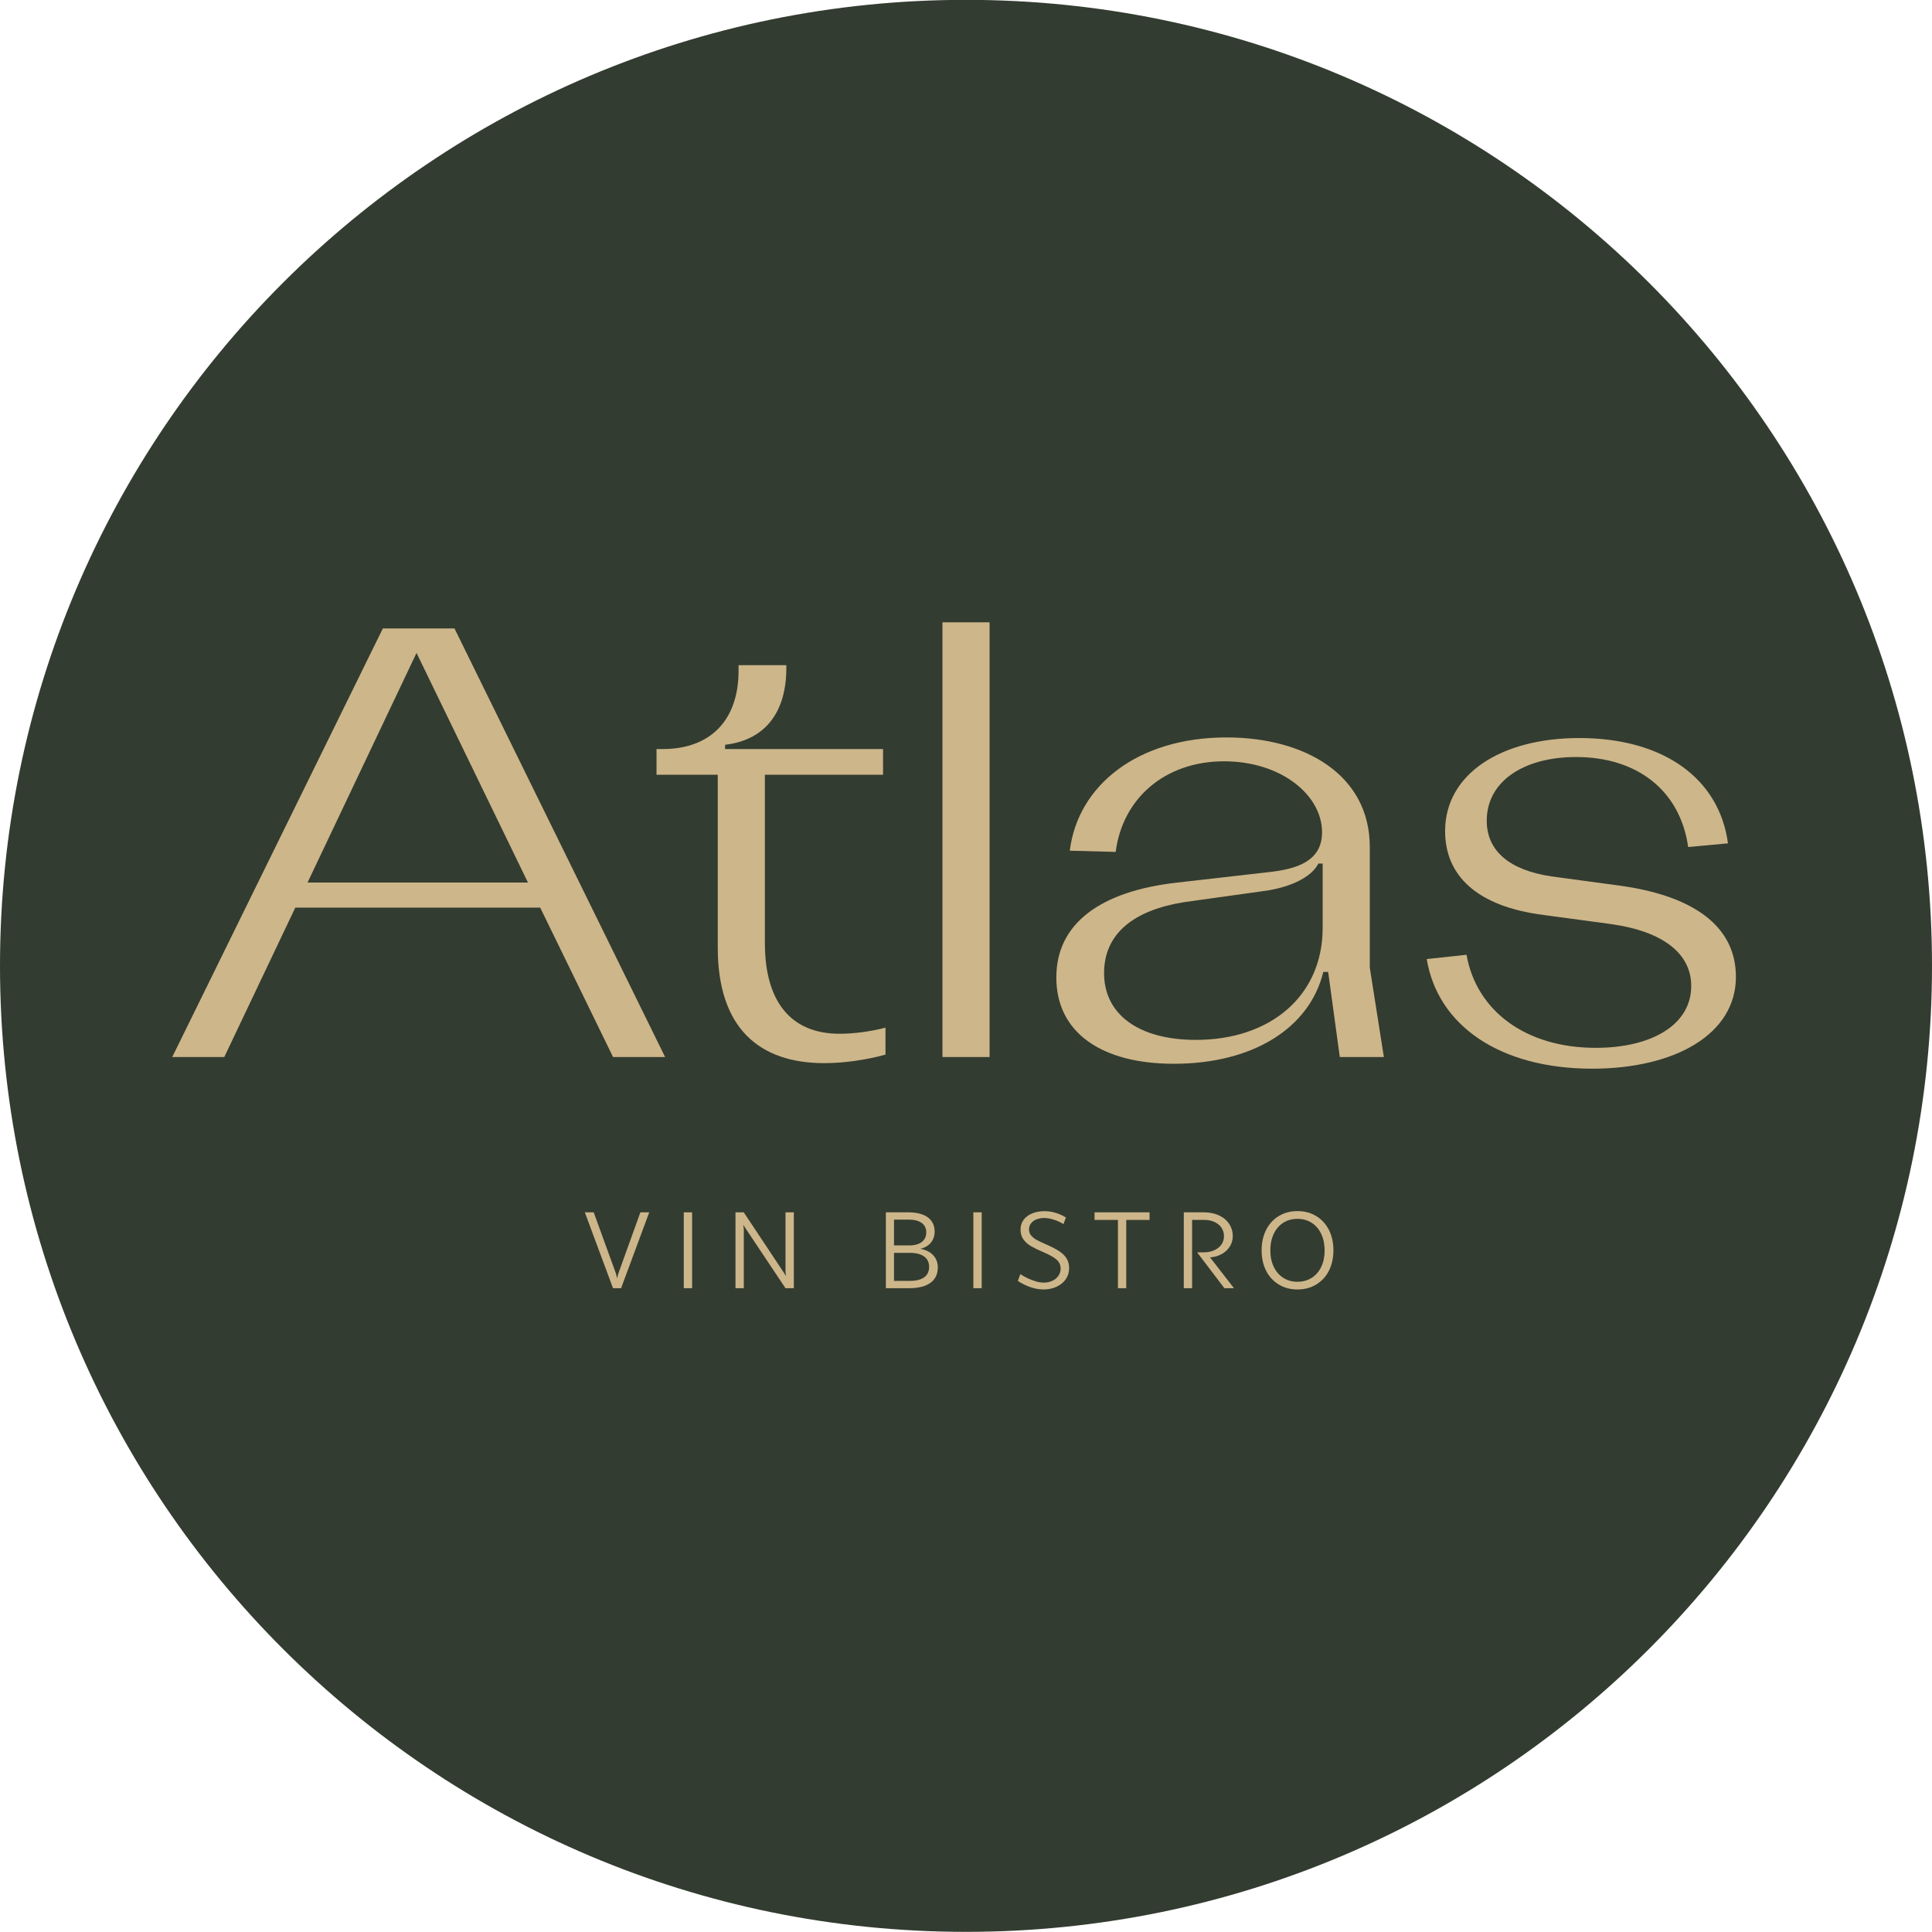 <?xml version="1.0" encoding="UTF-8"?> <svg xmlns="http://www.w3.org/2000/svg" width="120" height="120" viewBox="0 0 120 120" fill="none"> <g clip-path="url(#clip0_1_6)"> <path d="M60 119.991C93.137 119.991 120 93.128 120 59.991C120 26.854 93.137 -0.009 60 -0.009C26.863 -0.009 0 26.854 0 59.991C0 93.128 26.863 119.991 60 119.991Z" fill="#333C30"></path> <path d="M38.078 65.654L33.553 56.375H18.341L13.93 65.654H10.698L23.78 39.034H28.229L41.311 65.654H38.078ZM19.102 54.816H32.792L25.871 40.555L19.102 54.816Z" fill="#CDB68A"></path> <path d="M44.581 58.848V48.123H40.778V46.525H41.158C44.124 46.525 45.873 44.738 45.873 41.658V41.315H48.84V41.506C48.84 44.129 47.623 45.955 45.037 46.259V46.525H54.848V48.123H47.509V58.581C47.509 62.193 49.106 64.209 52.148 64.209C52.947 64.209 53.974 64.095 55 63.828V65.502C53.783 65.844 52.377 66.034 51.197 66.034C47.166 66.034 44.581 63.866 44.581 58.848Z" fill="#CDB68A"></path> <path d="M58.537 38.653H61.465V65.654H58.537V38.653Z" fill="#CDB68A"></path> <path d="M65.61 60.71C65.61 57.363 68.348 55.348 73.14 54.816L78.806 54.169C80.555 53.979 82.115 53.486 82.115 51.697C82.115 49.377 79.567 47.286 76.029 47.286C72.341 47.286 69.717 49.606 69.298 52.914L66.446 52.838C66.941 48.807 70.629 45.803 76.181 45.803C81.049 45.803 85.08 48.123 85.08 52.61V60.102L85.955 65.654H83.217L82.495 60.369H82.191C81.354 63.829 77.855 66.073 72.911 66.073C68.462 66.072 65.61 64.171 65.61 60.71ZM82.153 57.63V53.637H81.886C81.506 54.397 80.365 55.044 78.73 55.31L73.558 56.033C70.44 56.527 68.576 57.973 68.576 60.444C68.576 62.992 70.706 64.589 74.28 64.589C78.92 64.589 82.153 61.851 82.153 57.63Z" fill="#CDB68A"></path> <path d="M88.617 59.569L91.089 59.303C91.697 62.764 94.74 65.083 99.113 65.083C102.612 65.083 105.045 63.638 105.045 61.242C105.045 59.227 103.296 57.858 100.102 57.402L95.88 56.831C91.697 56.299 89.758 54.359 89.758 51.621C89.758 48.084 93.218 45.841 98.086 45.841C103.372 45.841 106.795 48.389 107.327 52.382L104.855 52.61C104.361 49.111 101.699 47.02 97.896 47.02C94.626 47.02 92.344 48.541 92.344 50.975C92.344 52.876 93.789 54.055 96.375 54.436L100.596 55.007C105.045 55.615 107.821 57.44 107.821 60.673C107.821 64.248 104.019 66.378 98.885 66.378C93.18 66.376 89.302 63.714 88.617 59.569Z" fill="#CDB68A"></path> <path d="M36.325 75.3H36.877L38.266 79.125L38.328 79.403L38.397 79.125L39.775 75.3H40.325L38.577 80.013H38.075L36.325 75.3Z" fill="#CDB68A"></path> <path d="M42.471 75.3H42.988V80.013H42.471V75.3Z" fill="#CDB68A"></path> <path d="M46.16 76.076L46.199 76.322V80.013H45.682V75.3H46.196L48.829 79.263L48.789 79.02V75.3H49.307V80.013H48.789L46.16 76.076Z" fill="#CDB68A"></path> <path d="M55.022 75.3H56.42C56.767 75.3 57.062 75.347 57.306 75.439C57.549 75.532 57.735 75.668 57.862 75.847C57.99 76.026 58.054 76.243 58.054 76.499C58.056 76.682 58.012 76.863 57.926 77.024C57.839 77.185 57.71 77.318 57.553 77.411C57.389 77.51 57.194 77.573 56.967 77.599L56.96 77.54C57.192 77.553 57.418 77.612 57.627 77.714C57.814 77.805 57.972 77.945 58.085 78.12C58.195 78.292 58.25 78.492 58.25 78.719C58.25 78.994 58.183 79.228 58.047 79.421C57.912 79.615 57.712 79.762 57.447 79.862C57.182 79.963 56.855 80.013 56.466 80.013H55.022V75.3ZM56.482 77.354C56.709 77.354 56.901 77.321 57.057 77.255C57.213 77.19 57.331 77.096 57.412 76.974C57.493 76.852 57.533 76.706 57.533 76.538C57.537 76.39 57.494 76.243 57.41 76.121C57.328 76.004 57.207 75.914 57.047 75.85C56.887 75.787 56.687 75.755 56.449 75.755H55.529V77.354H56.482ZM56.521 79.558C56.79 79.558 57.013 79.523 57.19 79.452C57.366 79.381 57.497 79.28 57.582 79.15C57.667 79.021 57.71 78.865 57.71 78.684C57.71 78.501 57.664 78.344 57.572 78.214C57.481 78.084 57.345 77.986 57.165 77.918C56.985 77.85 56.766 77.816 56.508 77.816H55.529V79.558L56.521 79.558Z" fill="#CDB68A"></path> <path d="M60.457 75.3H60.975V80.013H60.457V75.3Z" fill="#CDB68A"></path> <path d="M64.813 80.091C64.542 80.088 64.274 80.041 64.018 79.952C63.735 79.858 63.466 79.725 63.219 79.558L63.376 79.141C63.524 79.238 63.679 79.324 63.839 79.399C64.004 79.477 64.175 79.541 64.351 79.592C64.504 79.638 64.663 79.663 64.823 79.665C65.012 79.669 65.2 79.629 65.371 79.549C65.522 79.48 65.651 79.371 65.745 79.235C65.833 79.105 65.879 78.951 65.877 78.794C65.879 78.685 65.856 78.577 65.811 78.478C65.758 78.374 65.684 78.283 65.593 78.211C65.492 78.126 65.349 78.036 65.166 77.942C65.105 77.912 65.041 77.881 64.974 77.851C64.908 77.82 64.837 77.788 64.763 77.756C64.51 77.652 64.264 77.531 64.026 77.395C63.846 77.29 63.689 77.149 63.566 76.98C63.447 76.814 63.388 76.612 63.388 76.374C63.388 76.14 63.452 75.937 63.579 75.765C63.707 75.592 63.884 75.46 64.111 75.367C64.338 75.274 64.596 75.228 64.884 75.228C65.12 75.228 65.355 75.264 65.58 75.336C65.8 75.403 66.011 75.499 66.207 75.621L66.053 76.033C65.874 75.917 65.68 75.826 65.476 75.763C65.251 75.689 65.051 75.653 64.874 75.653C64.703 75.649 64.533 75.679 64.373 75.739C64.24 75.789 64.123 75.875 64.036 75.987C63.954 76.095 63.912 76.228 63.914 76.363C63.911 76.501 63.958 76.635 64.047 76.74C64.142 76.851 64.258 76.943 64.387 77.012C64.526 77.088 64.723 77.182 64.978 77.293C64.987 77.298 64.996 77.302 65.006 77.306L65.034 77.319C65.366 77.464 65.629 77.603 65.825 77.738C66.02 77.873 66.166 78.024 66.262 78.19C66.358 78.356 66.406 78.553 66.406 78.78C66.408 79.017 66.337 79.25 66.203 79.446C66.068 79.646 65.878 79.803 65.635 79.918C65.392 80.032 65.118 80.09 64.813 80.091Z" fill="#CDB68A"></path> <path d="M69.436 75.772H67.985V75.3H71.401V75.772H69.953V80.013H69.436V75.772Z" fill="#CDB68A"></path> <path d="M73.528 75.3H74.772C75.13 75.3 75.445 75.364 75.717 75.492C75.989 75.619 76.199 75.796 76.347 76.021C76.496 76.247 76.574 76.513 76.57 76.784C76.572 77.017 76.504 77.244 76.377 77.439C76.243 77.642 76.057 77.807 75.838 77.915C75.608 78.034 75.346 78.097 75.054 78.104H74.677L74.681 77.786H74.756C75.002 77.786 75.222 77.743 75.414 77.658C75.606 77.573 75.756 77.454 75.863 77.302C75.969 77.152 76.025 76.971 76.023 76.787C76.027 76.598 75.972 76.412 75.868 76.254C75.764 76.101 75.617 75.981 75.427 75.896C75.236 75.811 75.018 75.768 74.772 75.768H74.044V80.012H73.527L73.528 75.3ZM74.356 77.786H74.916L76.645 80.013H76.05L74.356 77.786Z" fill="#CDB68A"></path> <path d="M80.588 80.091C80.149 80.091 79.761 79.988 79.424 79.782C79.086 79.577 78.814 79.279 78.639 78.924C78.454 78.558 78.361 78.138 78.361 77.664C78.361 77.19 78.454 76.767 78.639 76.395C78.825 76.025 79.086 75.737 79.424 75.532C79.761 75.327 80.149 75.224 80.588 75.223C81.026 75.223 81.415 75.326 81.753 75.532C82.092 75.739 82.365 76.037 82.541 76.393C82.728 76.761 82.821 77.183 82.821 77.659C82.821 78.135 82.728 78.556 82.543 78.923C82.368 79.278 82.095 79.576 81.757 79.781C81.418 79.988 81.029 80.091 80.588 80.091ZM80.588 79.613C80.919 79.613 81.213 79.532 81.469 79.371C81.724 79.209 81.923 78.981 82.064 78.687C82.205 78.393 82.275 78.055 82.275 77.673C82.275 77.284 82.205 76.941 82.064 76.643C81.923 76.345 81.725 76.114 81.471 75.951C81.217 75.787 80.923 75.705 80.589 75.705C80.255 75.705 79.961 75.786 79.706 75.947C79.452 76.11 79.255 76.34 79.115 76.637C78.974 76.933 78.903 77.276 78.903 77.665C78.903 78.049 78.974 78.388 79.115 78.683C79.255 78.978 79.453 79.206 79.707 79.369C79.962 79.532 80.255 79.613 80.588 79.613Z" fill="#CDB68A"></path> </g> <defs> <clipPath id="clip0_1_6"> <rect width="120" height="120" fill="white"></rect> </clipPath> </defs> </svg> 